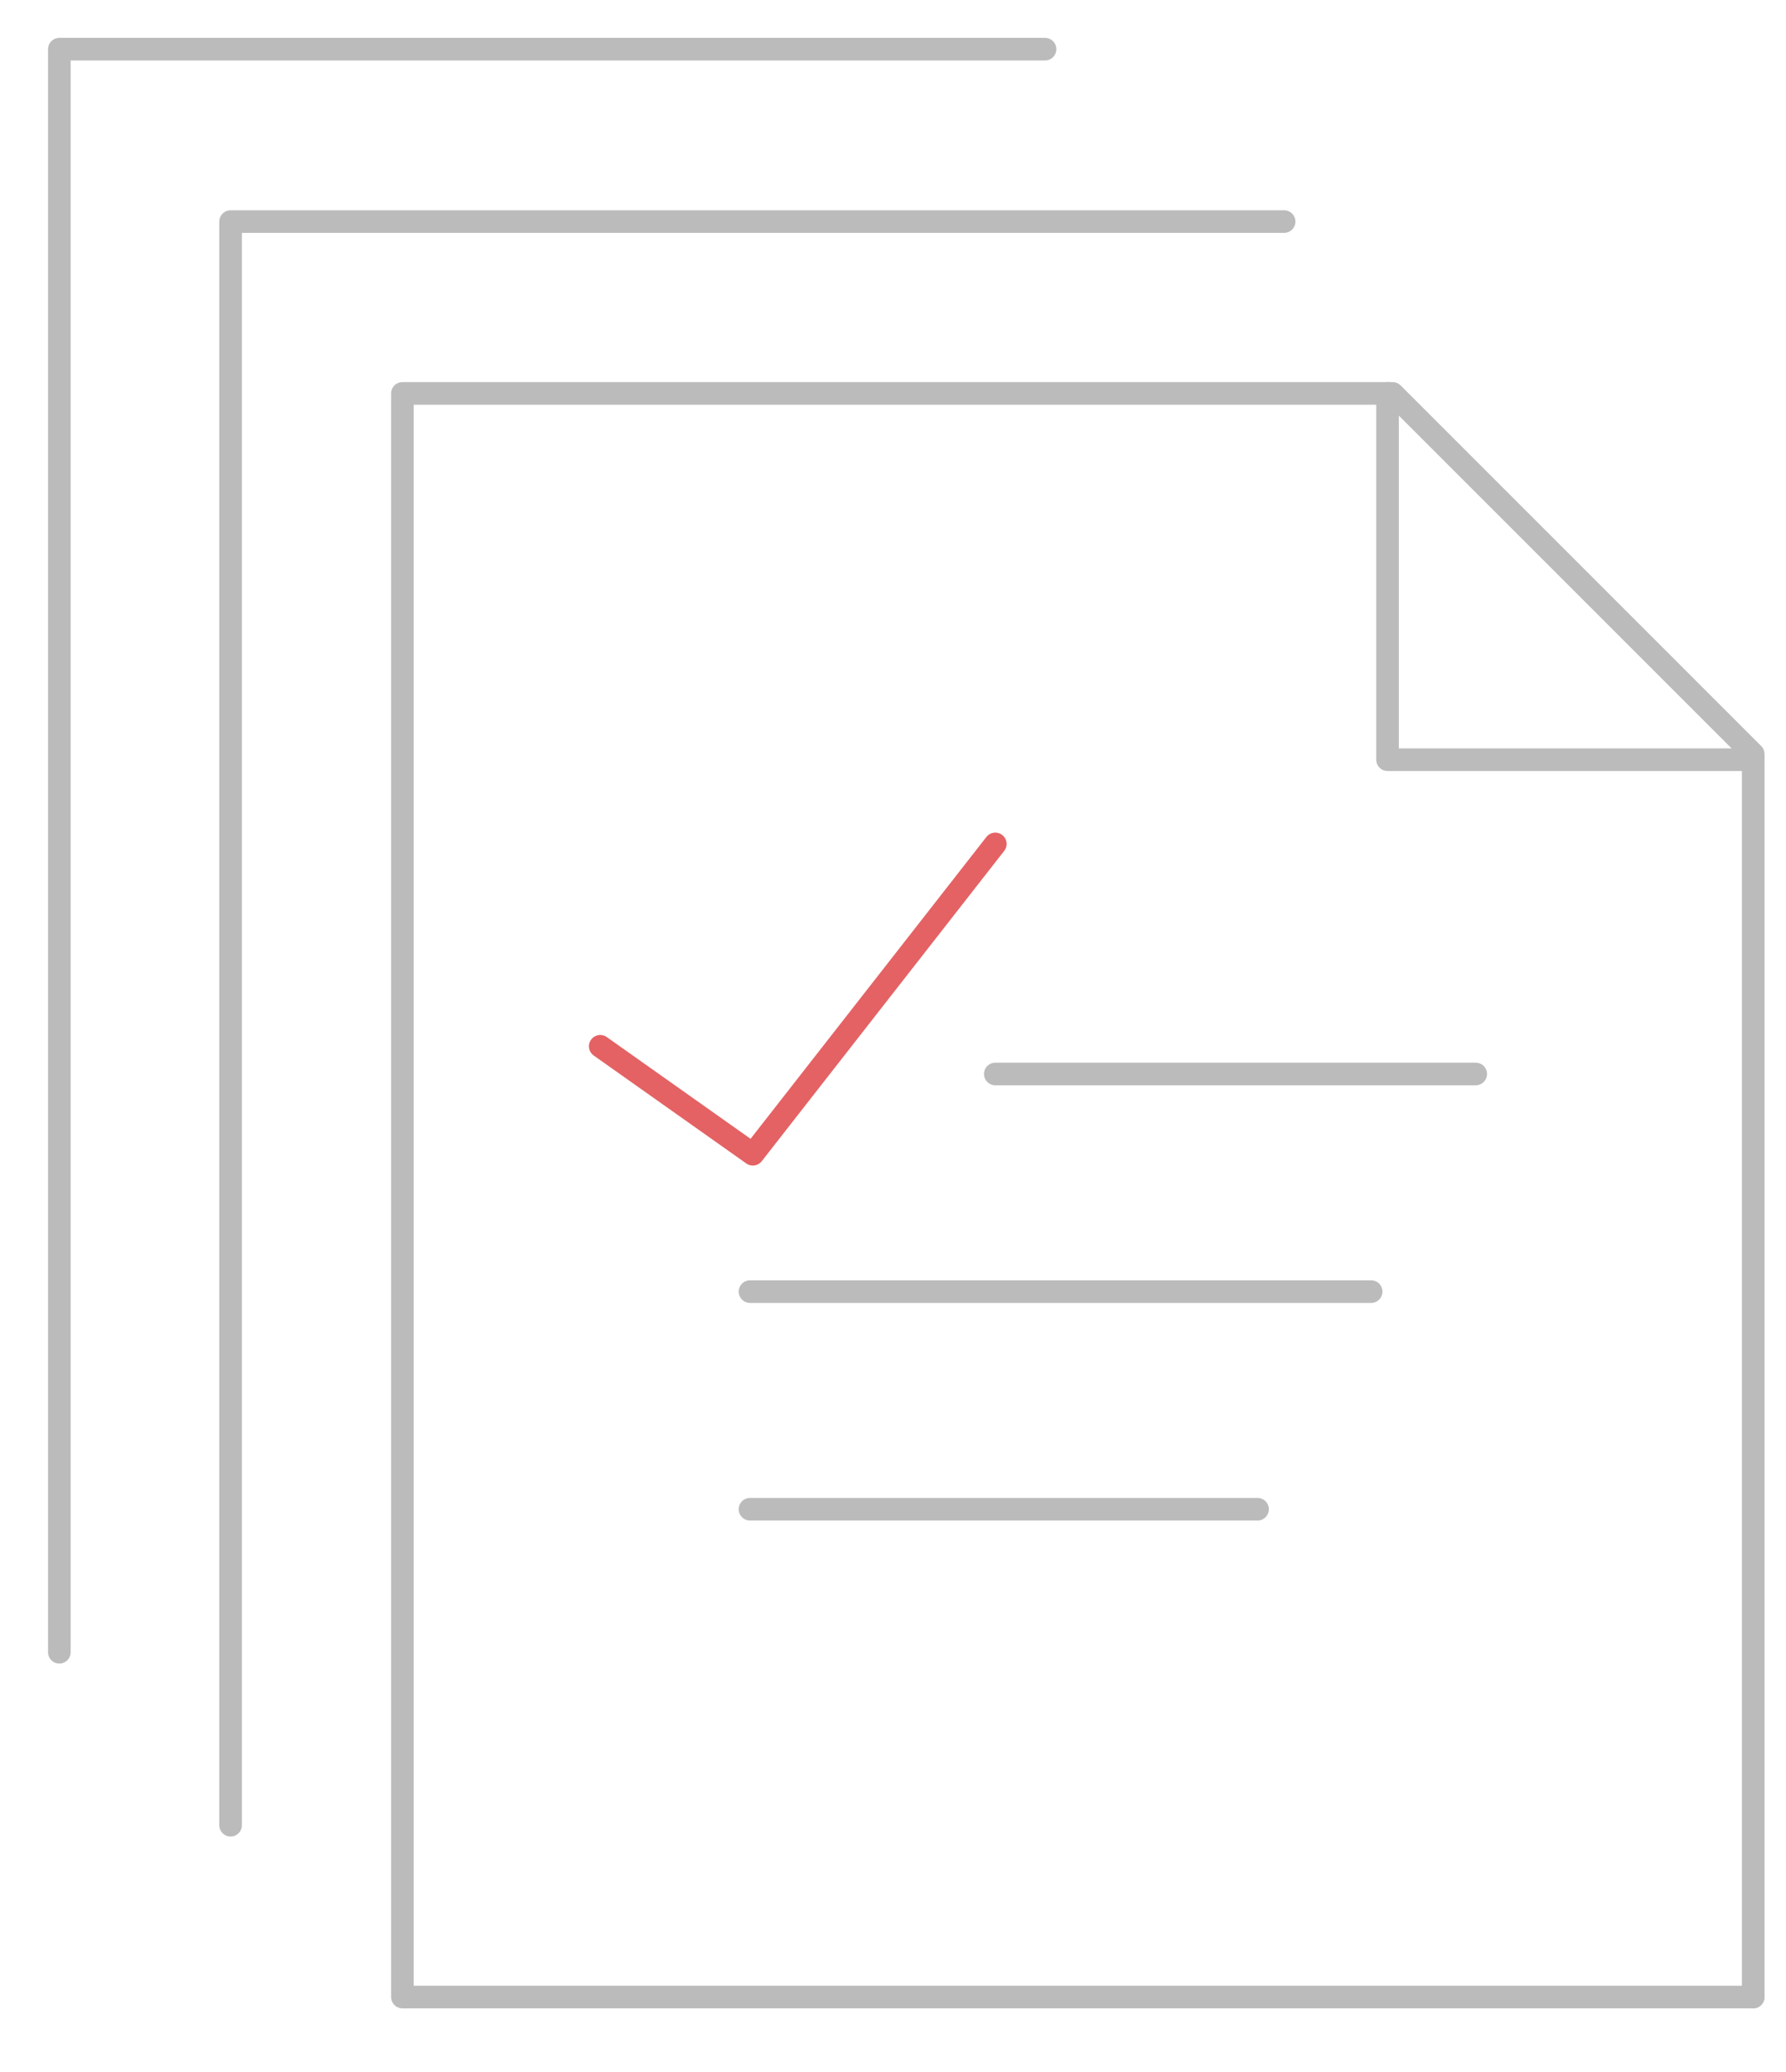 <?xml version="1.0" encoding="utf-8"?>
<!-- Generator: Adobe Illustrator 24.1.0, SVG Export Plug-In . SVG Version: 6.00 Build 0)  -->
<svg version="1.1" id="Layer_1" xmlns="http://www.w3.org/2000/svg" xmlns:xlink="http://www.w3.org/1999/xlink" x="0px" y="0px"
	 viewBox="0 0 316 366.5" style="enable-background:new 0 0 316 366.5;" xml:space="preserve">
<style type="text/css">
	.st0{fill:none;stroke:#BBBBBB;stroke-width:4;stroke-linecap:round;stroke-linejoin:round;stroke-miterlimit:10;}
	.st1{fill:none;stroke:#E46264;stroke-width:4;stroke-linecap:round;stroke-linejoin:round;stroke-miterlimit:10;}
</style>
<g>
	<g>
		<g>
			<g>
				<polyline class="st0" points="245.5,69.6 246.4,69.6 310.2,133.4 310.2,134.4 				"/>
				<line class="st0" x1="310.2" y1="134.4" x2="310.2" y2="353.3"/>
				<polyline class="st0" points="245.5,69.6 71.2,69.6 71.2,353.3 310.2,353.3 				"/>
				<path class="st0" d="M310.2,353.3"/>
				<polyline class="st0" points="245.5,69.6 245.5,134.4 310.2,134.4 				"/>
			</g>
			<g>
				<g>
					<g>
						<g>
							<g>
								<g>
									<polyline class="st0" points="227.2,39.2 40.8,39.2 40.8,300.2 40.8,322.9 									"/>
								</g>
							</g>
						</g>
					</g>
				</g>
			</g>
			<g>
				<g>
					<g>
						<g>
							<g>
								<g>
									<polyline class="st0" points="10.5,292.3 10.5,8.7 184.9,8.7 									"/>
								</g>
							</g>
						</g>
					</g>
				</g>
			</g>
			<g>
				<g>
					<line class="st0" x1="242.6" y1="228.5" x2="132.7" y2="228.5"/>
				</g>
				<g>
					<line class="st0" x1="176.1" y1="190" x2="261.1" y2="190"/>
				</g>
				<g>
					<line class="st0" x1="222.5" y1="267" x2="132.7" y2="267"/>
				</g>
			</g>
		</g>
	</g>
	<polyline class="st1" points="106.2,185.1 133.2,204.2 176.1,149.3 	"/>
</g>
</svg>
